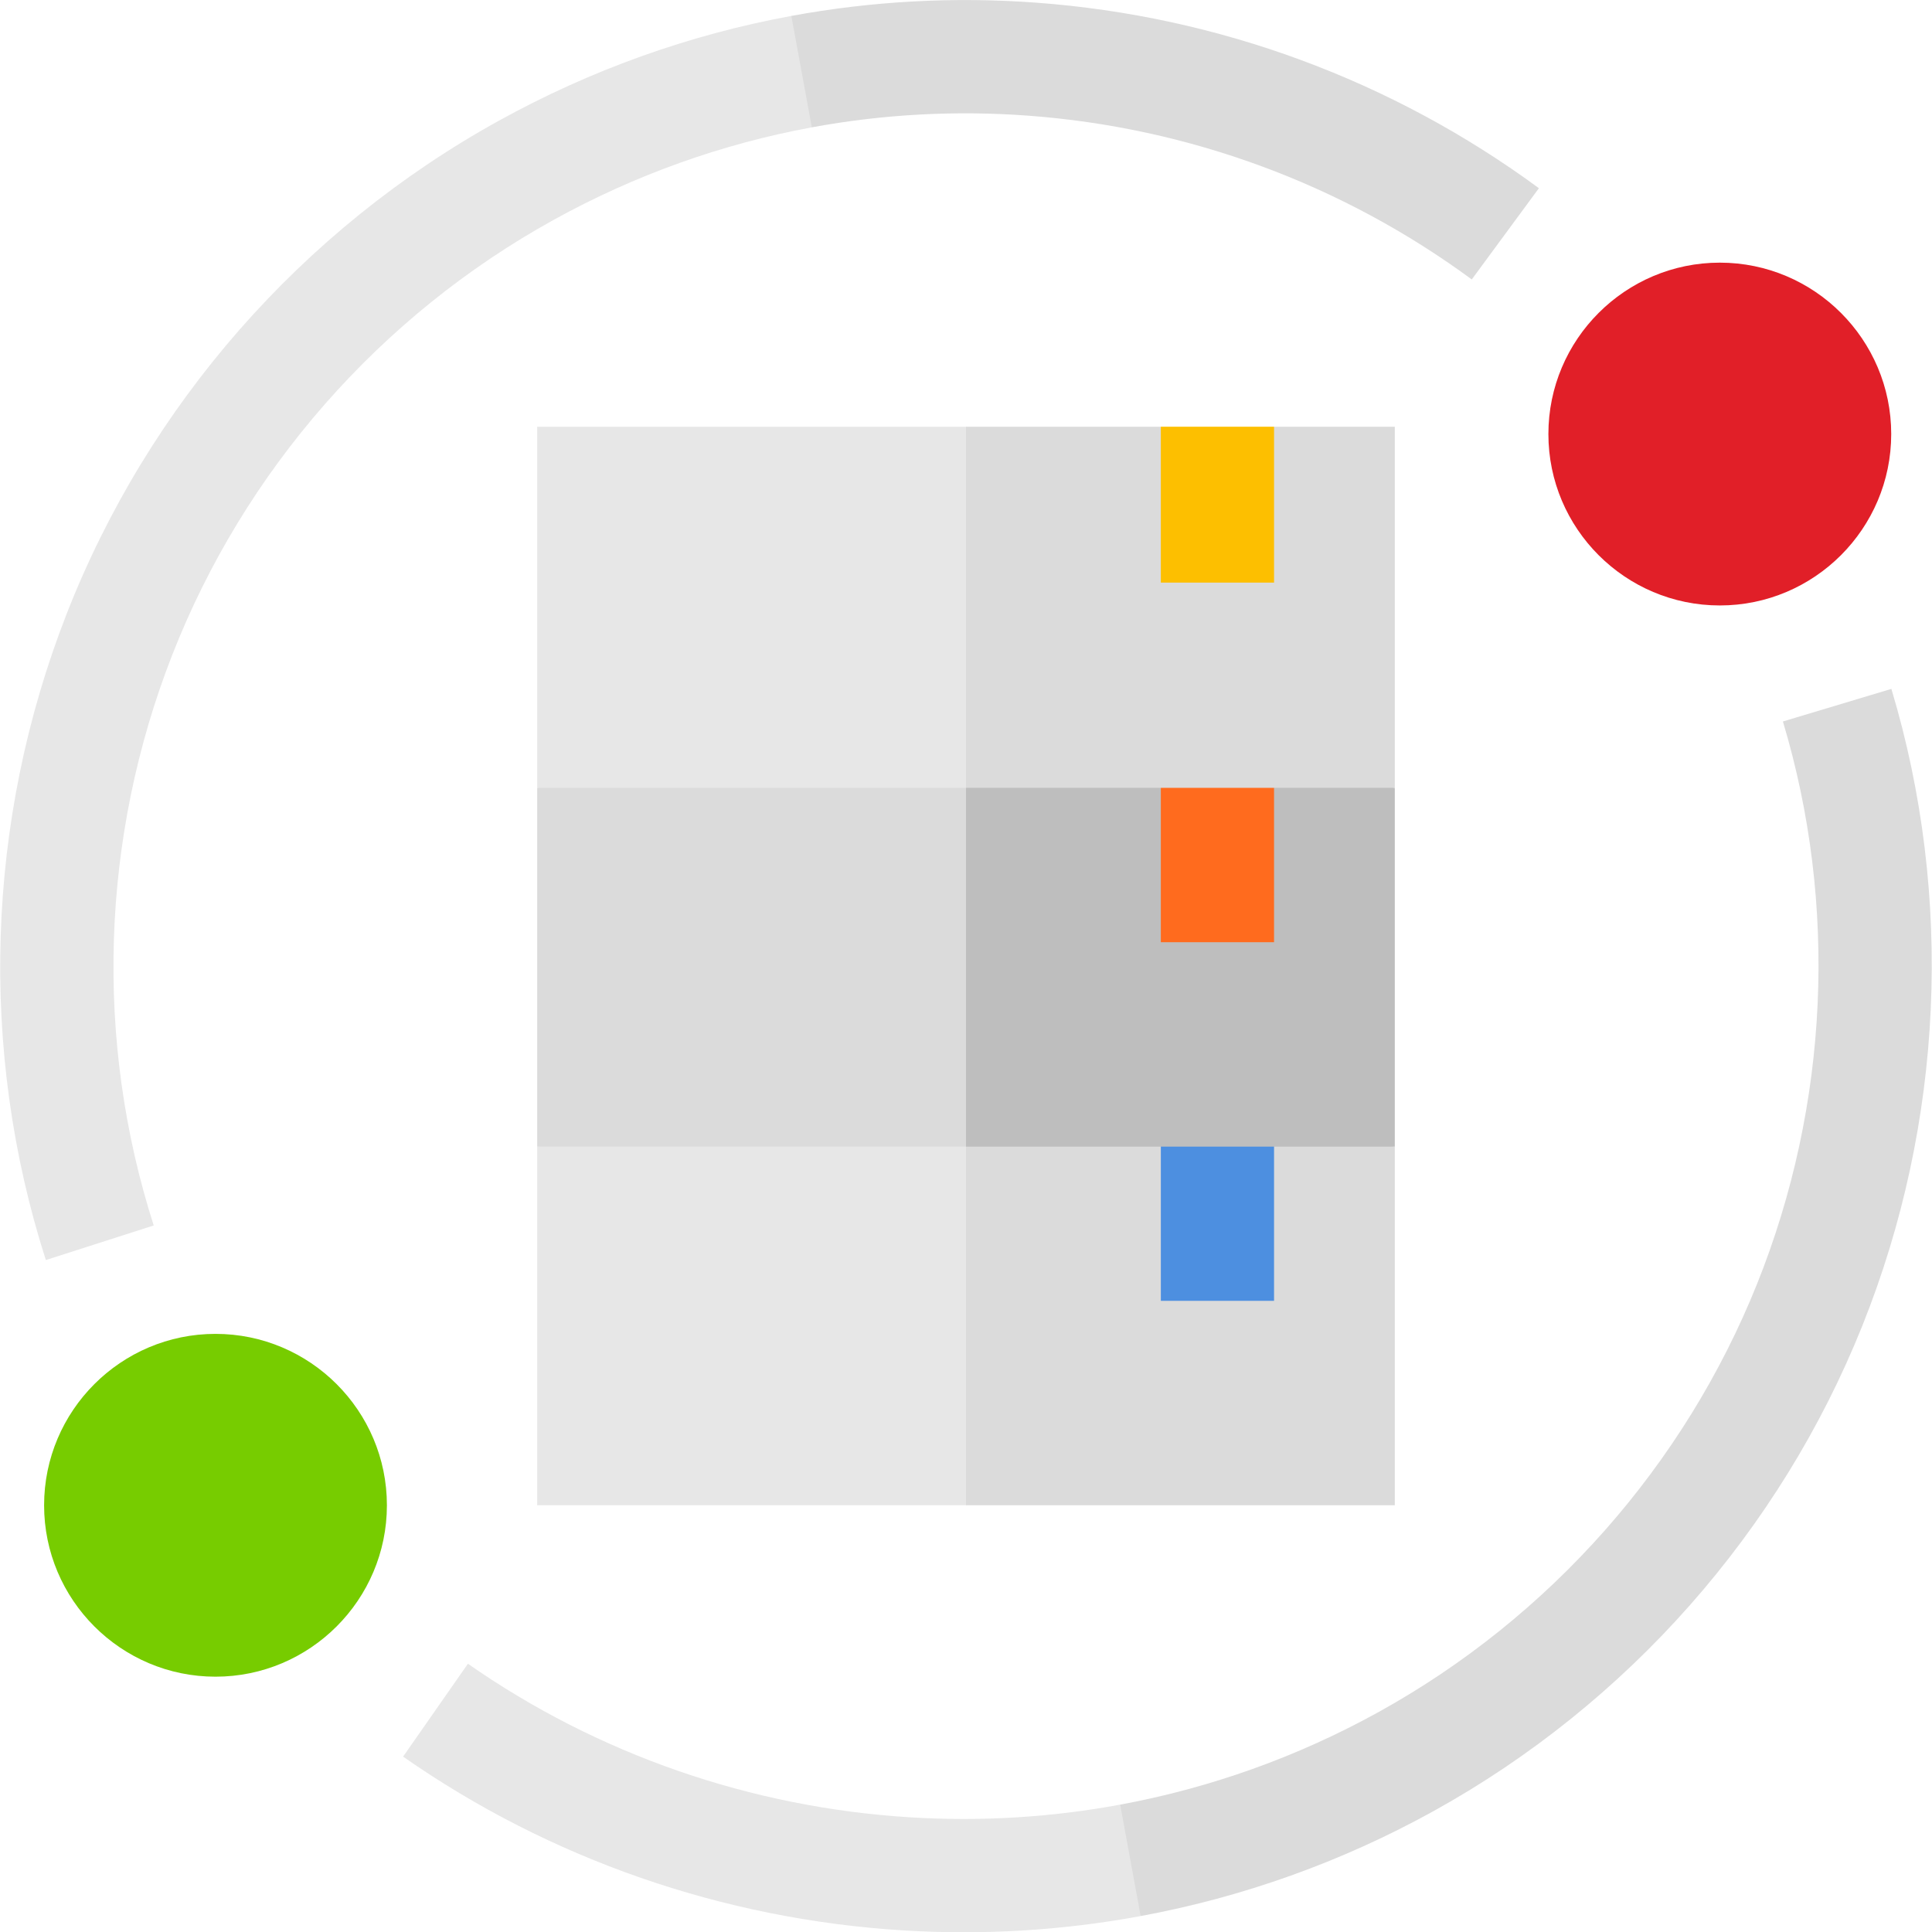<svg width="92" height="92" viewBox="0 0 92 92" fill="none" xmlns="http://www.w3.org/2000/svg">
<g clip-path="url(#clip0_146_453)">
<path d="M23.748 5.752C14.37 10.936 7.062 19.279 3.169 29.244C-0.673 39.079 -1.023 50.002 2.183 60.002L7.32 58.355C4.491 49.532 4.801 39.891 8.194 31.207C11.629 22.413 18.08 15.049 26.358 10.473C30.23 8.332 34.379 6.852 38.657 6.064L41.365 2.603L37.682 0.758C32.834 1.651 28.134 3.327 23.748 5.752Z" fill="#E7E7E7"/>
<path d="M48.95 5.507C56.608 6.072 63.916 8.77 70.084 13.307L73.281 8.962C66.294 3.822 58.018 0.767 49.347 0.127C45.422 -0.163 41.506 0.054 37.683 0.758L38.658 6.064C42.032 5.442 45.487 5.251 48.95 5.507Z" fill="#DBDBDB"/>
<path d="M43.344 86.539C35.748 86.07 28.465 83.541 22.282 79.226L19.195 83.649C26.191 88.532 34.426 91.393 43.011 91.924C46.806 92.158 50.585 91.928 54.273 91.25C54.288 91.247 54.303 91.244 54.317 91.241L57.337 88.103L53.342 85.935C50.068 86.541 46.714 86.748 43.344 86.539Z" fill="#E7E7E7"/>
<path d="M90.066 32.804L84.9 34.356C87.526 43.096 87.091 52.603 83.674 61.128C80.21 69.77 73.806 77.015 65.641 81.529C61.784 83.662 57.633 85.141 53.342 85.935L54.317 91.241C59.178 90.343 63.881 88.666 68.252 86.25C77.501 81.137 84.757 72.927 88.681 63.135C92.55 53.481 93.042 42.709 90.066 32.804Z" fill="#DBDBDB"/>
<path d="M81.896 12.507C77.395 12.507 73.733 16.168 73.733 20.669C73.733 25.17 77.395 28.831 81.896 28.831C86.396 28.831 90.058 25.17 90.058 20.669C90.058 16.168 86.396 12.507 81.896 12.507Z" fill="#E11F28"/>
<path d="M10.262 63.518C5.761 63.518 2.1 67.179 2.1 71.68C2.1 76.18 5.761 79.842 10.262 79.842C14.762 79.842 18.424 76.18 18.424 71.68C18.424 67.179 14.762 63.518 10.262 63.518Z" fill="#77CC00"/>
<path d="M25.581 54.602V71.68H46L50.102 62.894L46 51.61L25.581 54.602Z" fill="#E7E7E7"/>
<path d="M46 71.68H66.419V54.602L46 51.61V71.68Z" fill="#DBDBDB"/>
<path d="M55.278 52.842H60.669V61.944H55.278V52.842Z" fill="#4D8FE0"/>
<path d="M46 33.732L25.581 37.516V54.602H46L49.537 45.363L46 33.732Z" fill="#DBDBDB"/>
<path d="M46 54.602H66.419V37.516L46 33.732V54.602Z" fill="#BEBEBE"/>
<path d="M55.278 35.844H60.669V44.867H55.278V35.844Z" fill="#FF6B1E"/>
<path d="M46 20.32H25.581V37.516H46L49.537 29.192L46 20.32Z" fill="#E7E7E7"/>
<path d="M46 20.32V37.516H66.419V20.32H60.669L57.974 23.76L55.278 20.32H46Z" fill="#DBDBDB"/>
<path d="M55.278 20.32H60.669V27.743H55.278V20.32Z" fill="#FDBF00"/>
</g>
<defs>
<clipPath id="clip0_146_453">
<rect width="92" height="92" fill="white"/>
</clipPath>
</defs>
</svg>
